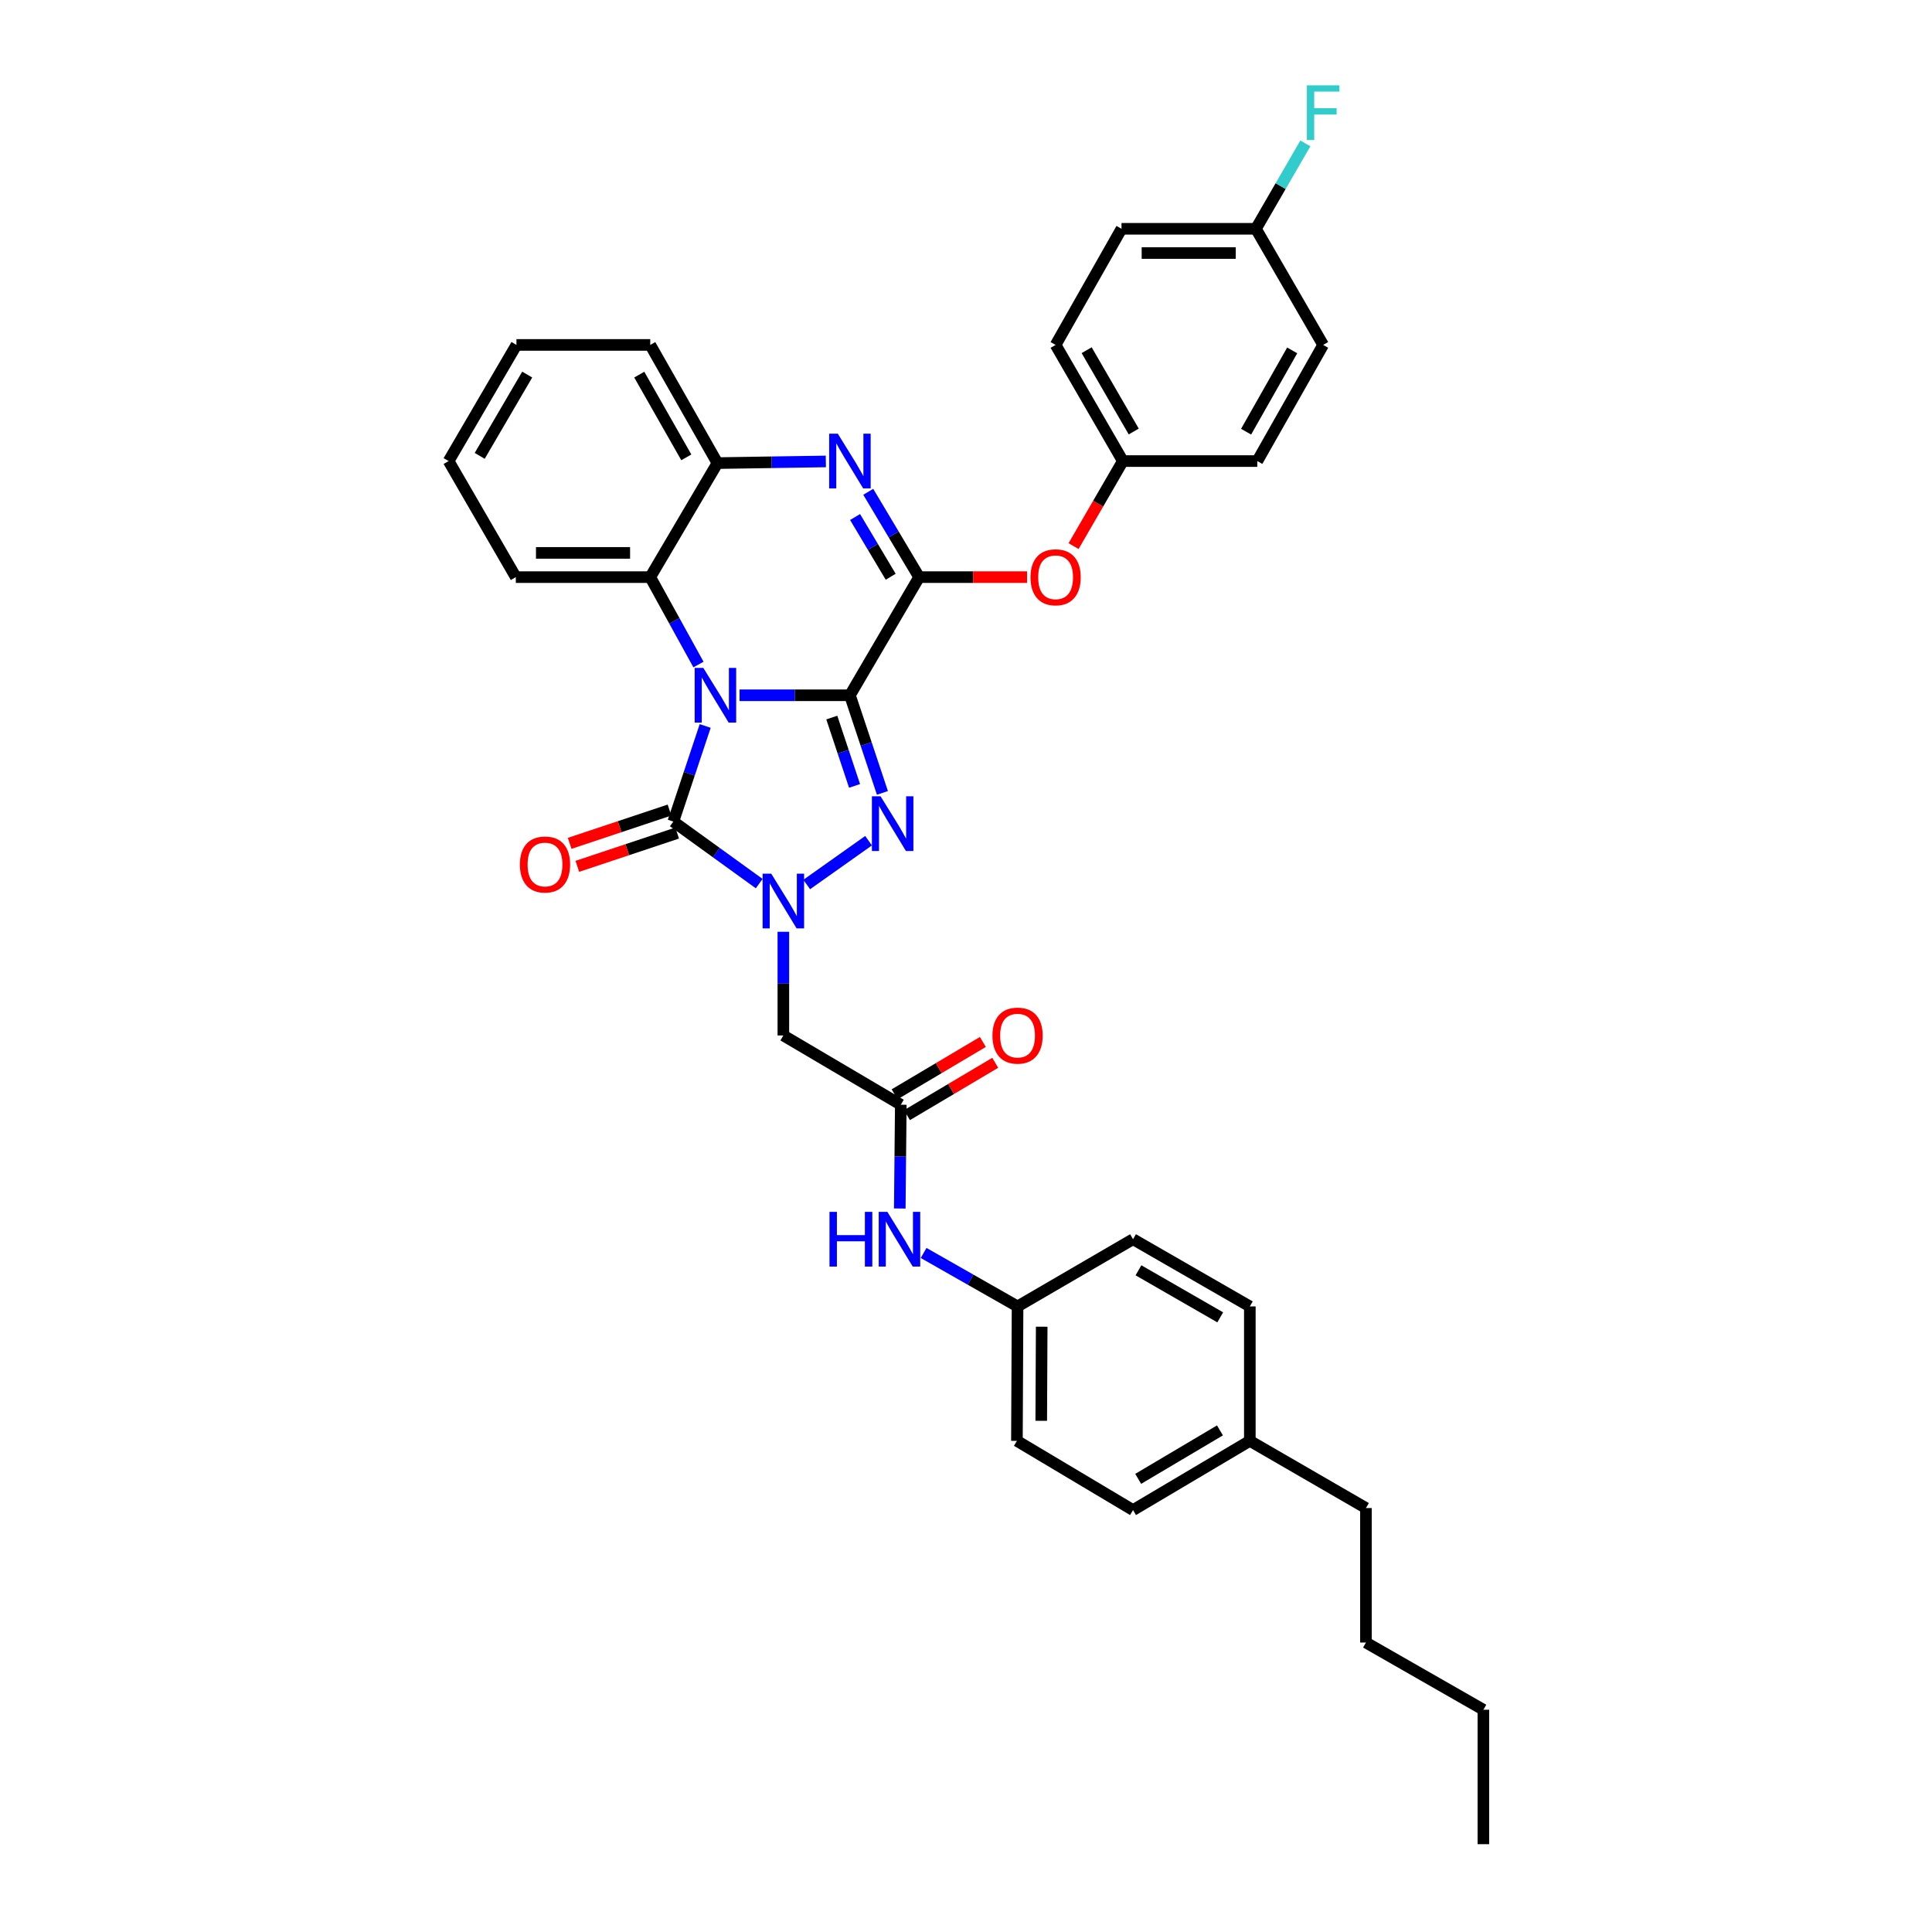 <?xml version='1.0' encoding='iso-8859-1'?>
<svg version='1.1' baseProfile='full'
              xmlns='http://www.w3.org/2000/svg'
                      xmlns:rdkit='http://www.rdkit.org/xml'
                      xmlns:xlink='http://www.w3.org/1999/xlink'
                  xml:space='preserve'
width='1000px' height='1000px' viewBox='0 0 1000 1000'>
<!-- END OF HEADER -->
<rect style='opacity:1.0;fill:#FFFFFF;stroke:none' width='1000' height='1000' x='0' y='0'> </rect>
<path class='bond-0' d='M 439.913,359.873 L 411.347,359.873' style='fill:none;fill-rule:evenodd;stroke:#000000;stroke-width:6px;stroke-linecap:butt;stroke-linejoin:miter;stroke-opacity:1' />
<path class='bond-0' d='M 411.347,359.873 L 382.781,359.873' style='fill:none;fill-rule:evenodd;stroke:#0000FF;stroke-width:6px;stroke-linecap:butt;stroke-linejoin:miter;stroke-opacity:1' />
<path class='bond-1' d='M 439.913,359.873 L 448.326,385.135' style='fill:none;fill-rule:evenodd;stroke:#000000;stroke-width:6px;stroke-linecap:butt;stroke-linejoin:miter;stroke-opacity:1' />
<path class='bond-1' d='M 448.326,385.135 L 456.739,410.397' style='fill:none;fill-rule:evenodd;stroke:#0000FF;stroke-width:6px;stroke-linecap:butt;stroke-linejoin:miter;stroke-opacity:1' />
<path class='bond-1' d='M 430.537,371.415 L 436.426,389.098' style='fill:none;fill-rule:evenodd;stroke:#000000;stroke-width:6px;stroke-linecap:butt;stroke-linejoin:miter;stroke-opacity:1' />
<path class='bond-1' d='M 436.426,389.098 L 442.315,406.782' style='fill:none;fill-rule:evenodd;stroke:#0000FF;stroke-width:6px;stroke-linecap:butt;stroke-linejoin:miter;stroke-opacity:1' />
<path class='bond-4' d='M 439.913,359.873 L 475.744,298.72' style='fill:none;fill-rule:evenodd;stroke:#000000;stroke-width:6px;stroke-linecap:butt;stroke-linejoin:miter;stroke-opacity:1' />
<path class='bond-3' d='M 365.007,375.756 L 356.759,400.499' style='fill:none;fill-rule:evenodd;stroke:#0000FF;stroke-width:6px;stroke-linecap:butt;stroke-linejoin:miter;stroke-opacity:1' />
<path class='bond-3' d='M 356.759,400.499 L 348.512,425.242' style='fill:none;fill-rule:evenodd;stroke:#000000;stroke-width:6px;stroke-linecap:butt;stroke-linejoin:miter;stroke-opacity:1' />
<path class='bond-6' d='M 361.527,343.967 L 349.048,321.344' style='fill:none;fill-rule:evenodd;stroke:#0000FF;stroke-width:6px;stroke-linecap:butt;stroke-linejoin:miter;stroke-opacity:1' />
<path class='bond-6' d='M 349.048,321.344 L 336.568,298.72' style='fill:none;fill-rule:evenodd;stroke:#000000;stroke-width:6px;stroke-linecap:butt;stroke-linejoin:miter;stroke-opacity:1' />
<path class='bond-2' d='M 449.564,435.143 L 417.554,457.817' style='fill:none;fill-rule:evenodd;stroke:#0000FF;stroke-width:6px;stroke-linecap:butt;stroke-linejoin:miter;stroke-opacity:1' />
<path class='bond-7' d='M 405.463,482.281 L 405.463,509.117' style='fill:none;fill-rule:evenodd;stroke:#0000FF;stroke-width:6px;stroke-linecap:butt;stroke-linejoin:miter;stroke-opacity:1' />
<path class='bond-7' d='M 405.463,509.117 L 405.463,535.952' style='fill:none;fill-rule:evenodd;stroke:#000000;stroke-width:6px;stroke-linecap:butt;stroke-linejoin:miter;stroke-opacity:1' />
<path class='bond-35' d='M 392.966,457.355 L 370.739,441.298' style='fill:none;fill-rule:evenodd;stroke:#0000FF;stroke-width:6px;stroke-linecap:butt;stroke-linejoin:miter;stroke-opacity:1' />
<path class='bond-35' d='M 370.739,441.298 L 348.512,425.242' style='fill:none;fill-rule:evenodd;stroke:#000000;stroke-width:6px;stroke-linecap:butt;stroke-linejoin:miter;stroke-opacity:1' />
<path class='bond-11' d='M 346.529,419.292 L 320.693,427.903' style='fill:none;fill-rule:evenodd;stroke:#000000;stroke-width:6px;stroke-linecap:butt;stroke-linejoin:miter;stroke-opacity:1' />
<path class='bond-11' d='M 320.693,427.903 L 294.858,436.514' style='fill:none;fill-rule:evenodd;stroke:#FF0000;stroke-width:6px;stroke-linecap:butt;stroke-linejoin:miter;stroke-opacity:1' />
<path class='bond-11' d='M 350.495,431.191 L 324.659,439.802' style='fill:none;fill-rule:evenodd;stroke:#000000;stroke-width:6px;stroke-linecap:butt;stroke-linejoin:miter;stroke-opacity:1' />
<path class='bond-11' d='M 324.659,439.802 L 298.824,448.413' style='fill:none;fill-rule:evenodd;stroke:#FF0000;stroke-width:6px;stroke-linecap:butt;stroke-linejoin:miter;stroke-opacity:1' />
<path class='bond-5' d='M 475.744,298.72 L 462.573,276.638' style='fill:none;fill-rule:evenodd;stroke:#000000;stroke-width:6px;stroke-linecap:butt;stroke-linejoin:miter;stroke-opacity:1' />
<path class='bond-5' d='M 462.573,276.638 L 449.402,254.556' style='fill:none;fill-rule:evenodd;stroke:#0000FF;stroke-width:6px;stroke-linecap:butt;stroke-linejoin:miter;stroke-opacity:1' />
<path class='bond-5' d='M 461.02,298.521 L 451.801,283.063' style='fill:none;fill-rule:evenodd;stroke:#000000;stroke-width:6px;stroke-linecap:butt;stroke-linejoin:miter;stroke-opacity:1' />
<path class='bond-5' d='M 451.801,283.063 L 442.581,267.606' style='fill:none;fill-rule:evenodd;stroke:#0000FF;stroke-width:6px;stroke-linecap:butt;stroke-linejoin:miter;stroke-opacity:1' />
<path class='bond-10' d='M 475.744,298.72 L 503.679,298.72' style='fill:none;fill-rule:evenodd;stroke:#000000;stroke-width:6px;stroke-linecap:butt;stroke-linejoin:miter;stroke-opacity:1' />
<path class='bond-10' d='M 503.679,298.72 L 531.614,298.72' style='fill:none;fill-rule:evenodd;stroke:#FF0000;stroke-width:6px;stroke-linecap:butt;stroke-linejoin:miter;stroke-opacity:1' />
<path class='bond-8' d='M 427.459,238.839 L 399.406,239.269' style='fill:none;fill-rule:evenodd;stroke:#0000FF;stroke-width:6px;stroke-linecap:butt;stroke-linejoin:miter;stroke-opacity:1' />
<path class='bond-8' d='M 399.406,239.269 L 371.353,239.7' style='fill:none;fill-rule:evenodd;stroke:#000000;stroke-width:6px;stroke-linecap:butt;stroke-linejoin:miter;stroke-opacity:1' />
<path class='bond-27' d='M 336.568,298.72 L 266.984,298.72' style='fill:none;fill-rule:evenodd;stroke:#000000;stroke-width:6px;stroke-linecap:butt;stroke-linejoin:miter;stroke-opacity:1' />
<path class='bond-27' d='M 326.13,286.178 L 277.421,286.178' style='fill:none;fill-rule:evenodd;stroke:#000000;stroke-width:6px;stroke-linecap:butt;stroke-linejoin:miter;stroke-opacity:1' />
<path class='bond-36' d='M 336.568,298.72 L 371.353,239.7' style='fill:none;fill-rule:evenodd;stroke:#000000;stroke-width:6px;stroke-linecap:butt;stroke-linejoin:miter;stroke-opacity:1' />
<path class='bond-9' d='M 405.463,535.952 L 466.253,571.804' style='fill:none;fill-rule:evenodd;stroke:#000000;stroke-width:6px;stroke-linecap:butt;stroke-linejoin:miter;stroke-opacity:1' />
<path class='bond-28' d='M 371.353,239.7 L 336.568,178.533' style='fill:none;fill-rule:evenodd;stroke:#000000;stroke-width:6px;stroke-linecap:butt;stroke-linejoin:miter;stroke-opacity:1' />
<path class='bond-28' d='M 355.233,236.725 L 330.883,193.908' style='fill:none;fill-rule:evenodd;stroke:#000000;stroke-width:6px;stroke-linecap:butt;stroke-linejoin:miter;stroke-opacity:1' />
<path class='bond-12' d='M 466.253,571.804 L 465.987,598.66' style='fill:none;fill-rule:evenodd;stroke:#000000;stroke-width:6px;stroke-linecap:butt;stroke-linejoin:miter;stroke-opacity:1' />
<path class='bond-12' d='M 465.987,598.66 L 465.721,625.516' style='fill:none;fill-rule:evenodd;stroke:#0000FF;stroke-width:6px;stroke-linecap:butt;stroke-linejoin:miter;stroke-opacity:1' />
<path class='bond-13' d='M 469.453,577.197 L 492.292,563.649' style='fill:none;fill-rule:evenodd;stroke:#000000;stroke-width:6px;stroke-linecap:butt;stroke-linejoin:miter;stroke-opacity:1' />
<path class='bond-13' d='M 492.292,563.649 L 515.131,550.1' style='fill:none;fill-rule:evenodd;stroke:#FF0000;stroke-width:6px;stroke-linecap:butt;stroke-linejoin:miter;stroke-opacity:1' />
<path class='bond-13' d='M 463.053,566.41 L 485.893,552.861' style='fill:none;fill-rule:evenodd;stroke:#000000;stroke-width:6px;stroke-linecap:butt;stroke-linejoin:miter;stroke-opacity:1' />
<path class='bond-13' d='M 485.893,552.861 L 508.732,539.313' style='fill:none;fill-rule:evenodd;stroke:#FF0000;stroke-width:6px;stroke-linecap:butt;stroke-linejoin:miter;stroke-opacity:1' />
<path class='bond-14' d='M 555.681,282.665 L 568.43,260.656' style='fill:none;fill-rule:evenodd;stroke:#FF0000;stroke-width:6px;stroke-linecap:butt;stroke-linejoin:miter;stroke-opacity:1' />
<path class='bond-14' d='M 568.43,260.656 L 581.179,238.648' style='fill:none;fill-rule:evenodd;stroke:#000000;stroke-width:6px;stroke-linecap:butt;stroke-linejoin:miter;stroke-opacity:1' />
<path class='bond-15' d='M 478.061,648.528 L 502.375,662.365' style='fill:none;fill-rule:evenodd;stroke:#0000FF;stroke-width:6px;stroke-linecap:butt;stroke-linejoin:miter;stroke-opacity:1' />
<path class='bond-15' d='M 502.375,662.365 L 526.688,676.201' style='fill:none;fill-rule:evenodd;stroke:#000000;stroke-width:6px;stroke-linecap:butt;stroke-linejoin:miter;stroke-opacity:1' />
<path class='bond-19' d='M 581.179,238.648 L 650.778,238.648' style='fill:none;fill-rule:evenodd;stroke:#000000;stroke-width:6px;stroke-linecap:butt;stroke-linejoin:miter;stroke-opacity:1' />
<path class='bond-20' d='M 581.179,238.648 L 546.38,178.533' style='fill:none;fill-rule:evenodd;stroke:#000000;stroke-width:6px;stroke-linecap:butt;stroke-linejoin:miter;stroke-opacity:1' />
<path class='bond-20' d='M 586.815,223.347 L 562.455,181.266' style='fill:none;fill-rule:evenodd;stroke:#000000;stroke-width:6px;stroke-linecap:butt;stroke-linejoin:miter;stroke-opacity:1' />
<path class='bond-21' d='M 526.688,676.201 L 586.454,641.416' style='fill:none;fill-rule:evenodd;stroke:#000000;stroke-width:6px;stroke-linecap:butt;stroke-linejoin:miter;stroke-opacity:1' />
<path class='bond-22' d='M 526.688,676.201 L 526.354,745.785' style='fill:none;fill-rule:evenodd;stroke:#000000;stroke-width:6px;stroke-linecap:butt;stroke-linejoin:miter;stroke-opacity:1' />
<path class='bond-22' d='M 539.181,686.699 L 538.946,735.408' style='fill:none;fill-rule:evenodd;stroke:#000000;stroke-width:6px;stroke-linecap:butt;stroke-linejoin:miter;stroke-opacity:1' />
<path class='bond-16' d='M 650.06,118.425 L 580.49,118.425' style='fill:none;fill-rule:evenodd;stroke:#000000;stroke-width:6px;stroke-linecap:butt;stroke-linejoin:miter;stroke-opacity:1' />
<path class='bond-16' d='M 639.624,130.968 L 590.925,130.968' style='fill:none;fill-rule:evenodd;stroke:#000000;stroke-width:6px;stroke-linecap:butt;stroke-linejoin:miter;stroke-opacity:1' />
<path class='bond-17' d='M 650.06,118.425 L 662.857,96.323' style='fill:none;fill-rule:evenodd;stroke:#000000;stroke-width:6px;stroke-linecap:butt;stroke-linejoin:miter;stroke-opacity:1' />
<path class='bond-17' d='M 662.857,96.323 L 675.655,74.221' style='fill:none;fill-rule:evenodd;stroke:#33CCCC;stroke-width:6px;stroke-linecap:butt;stroke-linejoin:miter;stroke-opacity:1' />
<path class='bond-37' d='M 650.06,118.425 L 684.859,178.533' style='fill:none;fill-rule:evenodd;stroke:#000000;stroke-width:6px;stroke-linecap:butt;stroke-linejoin:miter;stroke-opacity:1' />
<path class='bond-18' d='M 646.91,745.785 L 586.454,781.616' style='fill:none;fill-rule:evenodd;stroke:#000000;stroke-width:6px;stroke-linecap:butt;stroke-linejoin:miter;stroke-opacity:1' />
<path class='bond-18' d='M 631.447,740.37 L 589.128,765.451' style='fill:none;fill-rule:evenodd;stroke:#000000;stroke-width:6px;stroke-linecap:butt;stroke-linejoin:miter;stroke-opacity:1' />
<path class='bond-29' d='M 646.91,745.785 L 707.011,780.564' style='fill:none;fill-rule:evenodd;stroke:#000000;stroke-width:6px;stroke-linecap:butt;stroke-linejoin:miter;stroke-opacity:1' />
<path class='bond-39' d='M 646.91,745.785 L 646.91,676.201' style='fill:none;fill-rule:evenodd;stroke:#000000;stroke-width:6px;stroke-linecap:butt;stroke-linejoin:miter;stroke-opacity:1' />
<path class='bond-24' d='M 650.778,238.648 L 684.859,178.533' style='fill:none;fill-rule:evenodd;stroke:#000000;stroke-width:6px;stroke-linecap:butt;stroke-linejoin:miter;stroke-opacity:1' />
<path class='bond-24' d='M 644.979,223.444 L 668.836,181.364' style='fill:none;fill-rule:evenodd;stroke:#000000;stroke-width:6px;stroke-linecap:butt;stroke-linejoin:miter;stroke-opacity:1' />
<path class='bond-23' d='M 546.38,178.533 L 580.49,118.425' style='fill:none;fill-rule:evenodd;stroke:#000000;stroke-width:6px;stroke-linecap:butt;stroke-linejoin:miter;stroke-opacity:1' />
<path class='bond-26' d='M 586.454,641.416 L 646.91,676.201' style='fill:none;fill-rule:evenodd;stroke:#000000;stroke-width:6px;stroke-linecap:butt;stroke-linejoin:miter;stroke-opacity:1' />
<path class='bond-26' d='M 589.267,657.505 L 631.587,681.855' style='fill:none;fill-rule:evenodd;stroke:#000000;stroke-width:6px;stroke-linecap:butt;stroke-linejoin:miter;stroke-opacity:1' />
<path class='bond-25' d='M 526.354,745.785 L 586.454,781.616' style='fill:none;fill-rule:evenodd;stroke:#000000;stroke-width:6px;stroke-linecap:butt;stroke-linejoin:miter;stroke-opacity:1' />
<path class='bond-32' d='M 266.984,298.72 L 232.199,238.648' style='fill:none;fill-rule:evenodd;stroke:#000000;stroke-width:6px;stroke-linecap:butt;stroke-linejoin:miter;stroke-opacity:1' />
<path class='bond-33' d='M 336.568,178.533 L 267.318,178.533' style='fill:none;fill-rule:evenodd;stroke:#000000;stroke-width:6px;stroke-linecap:butt;stroke-linejoin:miter;stroke-opacity:1' />
<path class='bond-30' d='M 707.011,780.564 L 707.011,850.176' style='fill:none;fill-rule:evenodd;stroke:#000000;stroke-width:6px;stroke-linecap:butt;stroke-linejoin:miter;stroke-opacity:1' />
<path class='bond-31' d='M 707.011,850.176 L 767.801,884.961' style='fill:none;fill-rule:evenodd;stroke:#000000;stroke-width:6px;stroke-linecap:butt;stroke-linejoin:miter;stroke-opacity:1' />
<path class='bond-34' d='M 767.801,884.961 L 767.801,954.545' style='fill:none;fill-rule:evenodd;stroke:#000000;stroke-width:6px;stroke-linecap:butt;stroke-linejoin:miter;stroke-opacity:1' />
<path class='bond-38' d='M 232.199,238.648 L 267.318,178.533' style='fill:none;fill-rule:evenodd;stroke:#000000;stroke-width:6px;stroke-linecap:butt;stroke-linejoin:miter;stroke-opacity:1' />
<path class='bond-38' d='M 248.296,235.957 L 272.88,193.877' style='fill:none;fill-rule:evenodd;stroke:#000000;stroke-width:6px;stroke-linecap:butt;stroke-linejoin:miter;stroke-opacity:1' />
<path  class='atom-1' d='M 364.041 345.713
L 373.321 360.713
Q 374.241 362.193, 375.721 364.873
Q 377.201 367.553, 377.281 367.713
L 377.281 345.713
L 381.041 345.713
L 381.041 374.033
L 377.161 374.033
L 367.201 357.633
Q 366.041 355.713, 364.801 353.513
Q 363.601 351.313, 363.241 350.633
L 363.241 374.033
L 359.561 374.033
L 359.561 345.713
L 364.041 345.713
' fill='#0000FF'/>
<path  class='atom-2' d='M 455.777 412.148
L 465.057 427.148
Q 465.977 428.628, 467.457 431.308
Q 468.937 433.988, 469.017 434.148
L 469.017 412.148
L 472.777 412.148
L 472.777 440.468
L 468.897 440.468
L 458.937 424.068
Q 457.777 422.148, 456.537 419.948
Q 455.337 417.748, 454.977 417.068
L 454.977 440.468
L 451.297 440.468
L 451.297 412.148
L 455.777 412.148
' fill='#0000FF'/>
<path  class='atom-3' d='M 399.203 452.222
L 408.483 467.222
Q 409.403 468.702, 410.883 471.382
Q 412.363 474.062, 412.443 474.222
L 412.443 452.222
L 416.203 452.222
L 416.203 480.542
L 412.323 480.542
L 402.363 464.142
Q 401.203 462.222, 399.963 460.022
Q 398.763 457.822, 398.403 457.142
L 398.403 480.542
L 394.723 480.542
L 394.723 452.222
L 399.203 452.222
' fill='#0000FF'/>
<path  class='atom-6' d='M 433.653 224.488
L 442.933 239.488
Q 443.853 240.968, 445.333 243.648
Q 446.813 246.328, 446.893 246.488
L 446.893 224.488
L 450.653 224.488
L 450.653 252.808
L 446.773 252.808
L 436.813 236.408
Q 435.653 234.488, 434.413 232.288
Q 433.213 230.088, 432.853 229.408
L 432.853 252.808
L 429.173 252.808
L 429.173 224.488
L 433.653 224.488
' fill='#0000FF'/>
<path  class='atom-11' d='M 533.38 298.8
Q 533.38 292, 536.74 288.2
Q 540.1 284.4, 546.38 284.4
Q 552.66 284.4, 556.02 288.2
Q 559.38 292, 559.38 298.8
Q 559.38 305.68, 555.98 309.6
Q 552.58 313.48, 546.38 313.48
Q 540.14 313.48, 536.74 309.6
Q 533.38 305.72, 533.38 298.8
M 546.38 310.28
Q 550.7 310.28, 553.02 307.4
Q 555.38 304.48, 555.38 298.8
Q 555.38 293.24, 553.02 290.44
Q 550.7 287.6, 546.38 287.6
Q 542.06 287.6, 539.7 290.4
Q 537.38 293.2, 537.38 298.8
Q 537.38 304.52, 539.7 307.4
Q 542.06 310.28, 546.38 310.28
' fill='#FF0000'/>
<path  class='atom-12' d='M 269.091 447.46
Q 269.091 440.66, 272.451 436.86
Q 275.811 433.06, 282.091 433.06
Q 288.371 433.06, 291.731 436.86
Q 295.091 440.66, 295.091 447.46
Q 295.091 454.34, 291.691 458.26
Q 288.291 462.14, 282.091 462.14
Q 275.851 462.14, 272.451 458.26
Q 269.091 454.38, 269.091 447.46
M 282.091 458.94
Q 286.411 458.94, 288.731 456.06
Q 291.091 453.14, 291.091 447.46
Q 291.091 441.9, 288.731 439.1
Q 286.411 436.26, 282.091 436.26
Q 277.771 436.26, 275.411 439.06
Q 273.091 441.86, 273.091 447.46
Q 273.091 453.18, 275.411 456.06
Q 277.771 458.94, 282.091 458.94
' fill='#FF0000'/>
<path  class='atom-13' d='M 429.343 627.256
L 433.183 627.256
L 433.183 639.296
L 447.663 639.296
L 447.663 627.256
L 451.503 627.256
L 451.503 655.576
L 447.663 655.576
L 447.663 642.496
L 433.183 642.496
L 433.183 655.576
L 429.343 655.576
L 429.343 627.256
' fill='#0000FF'/>
<path  class='atom-13' d='M 459.303 627.256
L 468.583 642.256
Q 469.503 643.736, 470.983 646.416
Q 472.463 649.096, 472.543 649.256
L 472.543 627.256
L 476.303 627.256
L 476.303 655.576
L 472.423 655.576
L 462.463 639.176
Q 461.303 637.256, 460.063 635.056
Q 458.863 632.856, 458.503 632.176
L 458.503 655.576
L 454.823 655.576
L 454.823 627.256
L 459.303 627.256
' fill='#0000FF'/>
<path  class='atom-14' d='M 513.688 536.032
Q 513.688 529.232, 517.048 525.432
Q 520.408 521.632, 526.688 521.632
Q 532.968 521.632, 536.328 525.432
Q 539.688 529.232, 539.688 536.032
Q 539.688 542.912, 536.288 546.832
Q 532.888 550.712, 526.688 550.712
Q 520.448 550.712, 517.048 546.832
Q 513.688 542.952, 513.688 536.032
M 526.688 547.512
Q 531.008 547.512, 533.328 544.632
Q 535.688 541.712, 535.688 536.032
Q 535.688 530.472, 533.328 527.672
Q 531.008 524.832, 526.688 524.832
Q 522.368 524.832, 520.008 527.632
Q 517.688 530.432, 517.688 536.032
Q 517.688 541.752, 520.008 544.632
Q 522.368 547.512, 526.688 547.512
' fill='#FF0000'/>
<path  class='atom-18' d='M 676.439 44.165
L 693.279 44.165
L 693.279 47.405
L 680.239 47.405
L 680.239 56.005
L 691.839 56.005
L 691.839 59.285
L 680.239 59.285
L 680.239 72.485
L 676.439 72.485
L 676.439 44.165
' fill='#33CCCC'/>
</svg>
